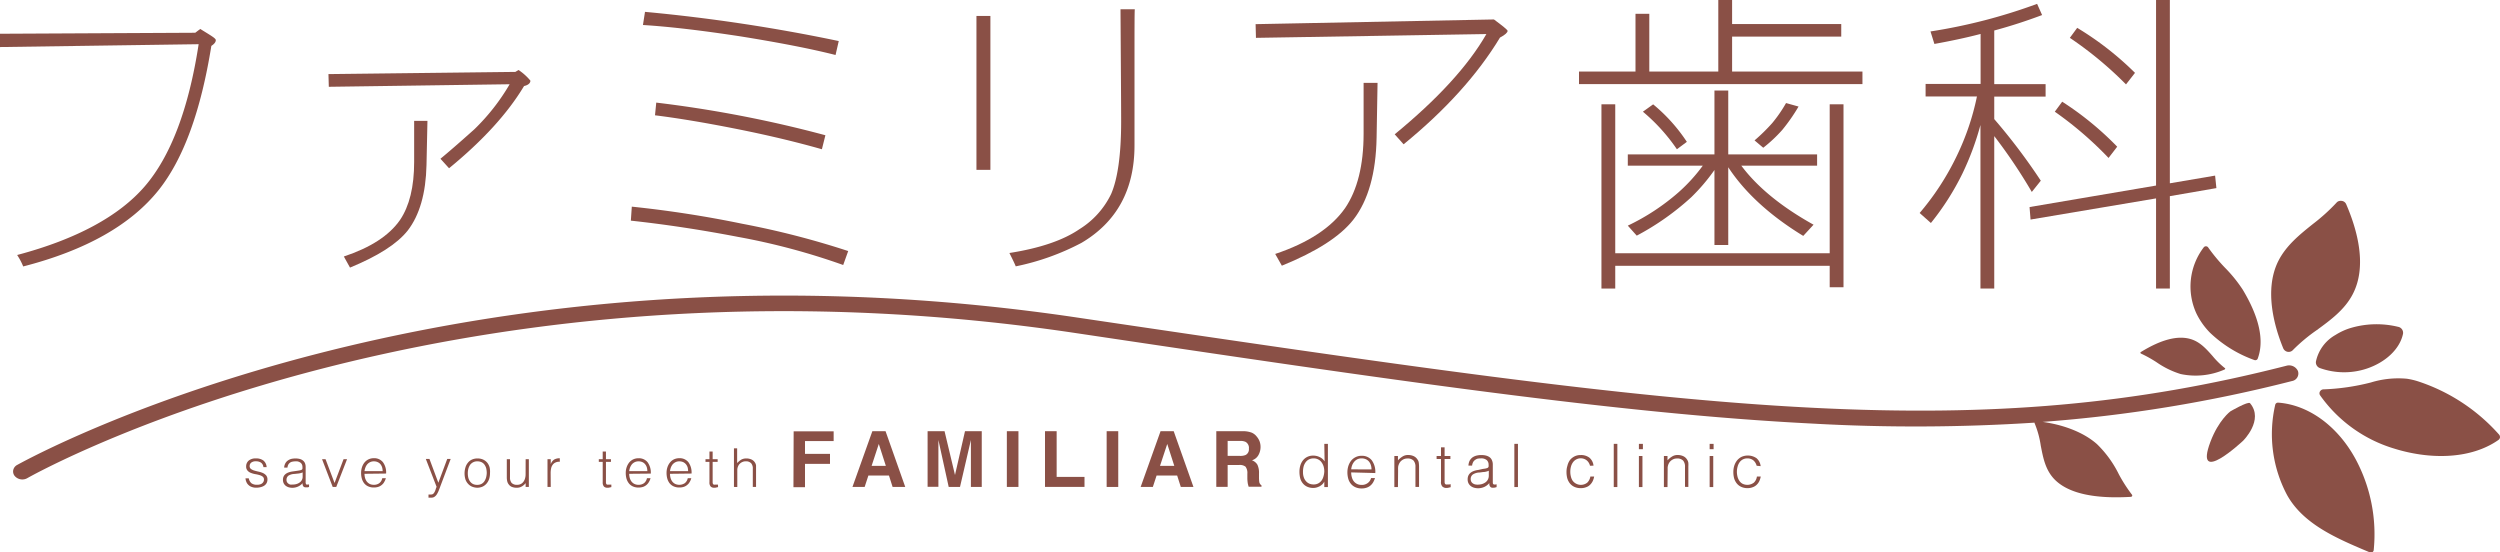 <svg xmlns="http://www.w3.org/2000/svg" width="500" height="110.5" viewBox="0 0 500 110.5">
  <defs>
    <style>
      .cls-1 {
        fill: #8a5046;
      }
    </style>
  </defs>
  <title>アセット 1</title>
  <g id="レイヤー_2" data-name="レイヤー 2">
    <g id="レイヤー_1-2" data-name="レイヤー 1">
      <g>
        <g>
          <polygon class="cls-1" points="346.42 7.32 368.25 7.32 368.25 4.81 346.42 4.81 346.42 0 343.66 0 343.66 14.31 329.86 14.31 329.86 2.76 327.1 2.76 327.1 14.31 315.8 14.31 315.8 16.82 372.49 16.82 372.49 14.31 346.42 14.31 346.42 7.32"/>
          <polygon class="cls-1" points="365.94 50.65 323.05 50.65 323.05 20.86 320.29 20.86 320.29 57.71 323.05 57.71 323.05 53.16 365.94 53.16 365.94 57.45 368.7 57.45 368.7 20.86 365.94 20.86 365.94 50.65"/>
          <path class="cls-1" d="M337.37,28.37a33.75,33.75,0,0,0-6.74-7.5l-2.05,1.47a36.75,36.75,0,0,1,6.8,7.51Z"/>
          <path class="cls-1" d="M356.44,26a36.18,36.18,0,0,0,3.27-4.69l-2.5-.7a27.49,27.49,0,0,1-2.76,4,36.58,36.58,0,0,1-3.54,3.47l1.74,1.47A28.7,28.7,0,0,0,356.44,26Z"/>
          <path class="cls-1" d="M335.64,38.52a44.21,44.21,0,0,1-10.08,6.61l1.79,2a52.51,52.51,0,0,0,10.92-7.7A38.19,38.19,0,0,0,342.89,34v15h2.76V33.45c3.28,5,8.28,9.63,15,13.73l2.06-2.24c-6.48-3.6-11.3-7.58-14.45-11.81h15.16V30.88H345.65V18.1h-2.76V30.88H325.56v2.25h15A33.39,33.39,0,0,1,335.64,38.52Z"/>
        </g>
        <g>
          <path class="cls-1" d="M421.71,31.59l1.73-2.25a61.87,61.87,0,0,0-11-9l-1.48,2A71.4,71.4,0,0,1,421.71,31.59Z"/>
          <path class="cls-1" d="M408.16,36.14a119.46,119.46,0,0,0-9.31-12.32v-4.5h10.27v-2.5H398.85V6.1c3.34-.9,6.48-1.93,9.57-3.09l-1-2.24a110,110,0,0,1-21.32,5.52l.78,2.5c3.14-.57,6.23-1.21,9.24-2v10h-11v2.5h10.27a50.69,50.69,0,0,1-4,11.82,52.56,52.56,0,0,1-7.46,11.49l2.25,2a52.5,52.5,0,0,0,6.3-9.88A55.89,55.89,0,0,0,396.09,25V57.71h2.76V27.22a105,105,0,0,1,7.51,11.17Z"/>
          <polygon class="cls-1" points="433.97 36.66 433.97 0 431.21 0 431.21 37.11 405.91 41.41 406.11 43.91 431.21 39.68 431.21 57.71 433.97 57.71 433.97 39.23 443.28 37.62 443.02 35.12 433.97 36.66"/>
          <path class="cls-1" d="M427,14.57a61.34,61.34,0,0,0-11.56-9l-1.47,2a73.52,73.52,0,0,1,11.23,9.31Z"/>
        </g>
        <g>
          <g>
            <path class="cls-1" d="M49.76,95.66a1.63,1.63,0,0,0,.54,1,1.82,1.82,0,0,0,1.12.29,1.84,1.84,0,0,0,.61-.08,1.05,1.05,0,0,0,.68-.56.85.85,0,0,0,.08-.39.7.7,0,0,0-.26-.6,1.93,1.93,0,0,0-.66-.31,6.45,6.45,0,0,0-.86-.19,4.43,4.43,0,0,1-.85-.25,1.57,1.57,0,0,1-.66-.46,1.19,1.19,0,0,1-.27-.84,1.49,1.49,0,0,1,.51-1.15,2.17,2.17,0,0,1,1.45-.44,2.45,2.45,0,0,1,1.46.4,1.84,1.84,0,0,1,.68,1.35h-.65a1.22,1.22,0,0,0-.49-.91,1.79,1.79,0,0,0-1-.26,1.44,1.44,0,0,0-.94.26.87.87,0,0,0-.32.69.68.68,0,0,0,.26.58,2.25,2.25,0,0,0,.66.32c.27.08.56.15.86.22a4.33,4.33,0,0,1,.86.27,2,2,0,0,1,.66.48,1.26,1.26,0,0,1,.26.84,1.48,1.48,0,0,1-.17.7,1.52,1.52,0,0,1-.47.51,2.36,2.36,0,0,1-.72.3,3.58,3.58,0,0,1-.9.11,2.42,2.42,0,0,1-.88-.15A1.72,1.72,0,0,1,49.7,97a1.63,1.63,0,0,1-.42-.6,2.18,2.18,0,0,1-.18-.73Z"/>
            <path class="cls-1" d="M59.44,94.16l.44-.07a1.55,1.55,0,0,0,.41-.12.31.31,0,0,0,.2-.25,2,2,0,0,0,0-.32,1.07,1.07,0,0,0-.32-.81,1.43,1.43,0,0,0-1.07-.32,2.84,2.84,0,0,0-.6.06,1.18,1.18,0,0,0-.84.59,1.7,1.7,0,0,0-.17.6h-.66a2,2,0,0,1,.23-.84,1.61,1.61,0,0,1,.5-.57,2.26,2.26,0,0,1,.7-.33,4,4,0,0,1,.85-.09,3.29,3.29,0,0,1,.79.09,1.71,1.71,0,0,1,.64.29,1.35,1.35,0,0,1,.44.53,2,2,0,0,1,.15.81v3a.65.65,0,0,0,.13.48c.1.07.28,0,.55,0v.5l-.22.07a1,1,0,0,1-.29,0,1.43,1.43,0,0,1-.29,0,.57.57,0,0,1-.25-.1.58.58,0,0,1-.16-.19,1.21,1.21,0,0,1-.08-.25,2.64,2.64,0,0,1,0-.28,2.79,2.79,0,0,1-.93.68,2.74,2.74,0,0,1-1.14.24,2.63,2.63,0,0,1-.7-.1,1.88,1.88,0,0,1-.6-.3,1.53,1.53,0,0,1-.41-.5,1.55,1.55,0,0,1-.15-.71c0-.93.65-1.49,2-1.67Zm1.09.32a2.76,2.76,0,0,1-.83.22l-.83.09a2.38,2.38,0,0,0-1.16.33,1,1,0,0,0-.41.85.93.93,0,0,0,.1.45,1,1,0,0,0,.27.3,1,1,0,0,0,.38.19,1.73,1.73,0,0,0,.45,0,2.66,2.66,0,0,0,.75-.09,2,2,0,0,0,.65-.3,1.4,1.4,0,0,0,.63-1.23Z"/>
            <path class="cls-1" d="M64.41,91.84h.7l1.8,4.76,1.8-4.76h.7l-2.16,5.55h-.71Z"/>
            <path class="cls-1" d="M72.9,94.76a3,3,0,0,0,.12.86,2.3,2.3,0,0,0,.35.7,1.91,1.91,0,0,0,.58.47,1.83,1.83,0,0,0,.82.17,1.75,1.75,0,0,0,1.08-.32,1.59,1.59,0,0,0,.6-1h.72a2.82,2.82,0,0,1-.31.73,1.84,1.84,0,0,1-.48.59,2,2,0,0,1-.69.4,2.82,2.82,0,0,1-.92.14,2.66,2.66,0,0,1-1.14-.23,2.16,2.16,0,0,1-.8-.62,2.74,2.74,0,0,1-.46-.92,4.19,4.19,0,0,1-.15-1.14,3.55,3.55,0,0,1,.18-1.15,2.92,2.92,0,0,1,.5-.94,2.36,2.36,0,0,1,.8-.63,2.47,2.47,0,0,1,1.07-.23,2.22,2.22,0,0,1,1.81.79,3.44,3.44,0,0,1,.64,2.28Zm3.63-.53a2.81,2.81,0,0,0-.11-.77,2,2,0,0,0-.33-.62,1.59,1.59,0,0,0-.56-.42,1.81,1.81,0,0,0-.76-.15,1.65,1.65,0,0,0-.75.16,1.83,1.83,0,0,0-.56.42,2.22,2.22,0,0,0-.37.63,3.18,3.18,0,0,0-.19.75Z"/>
            <path class="cls-1" d="M85.7,98.9l.26,0,.28,0a.62.62,0,0,0,.44-.17,1.4,1.4,0,0,0,.28-.42,2.72,2.72,0,0,0,.19-.5,2.7,2.7,0,0,1,.17-.44l-2.16-5.59h.73l1.78,4.77,1.78-4.77h.69l-2.07,5.48c-.12.35-.25.67-.36.94a4.77,4.77,0,0,1-.38.72,1.67,1.67,0,0,1-.44.44,1,1,0,0,1-.58.17,3.16,3.16,0,0,1-.32,0l-.29,0Z"/>
            <path class="cls-1" d="M95.46,97.55a3,3,0,0,1-1-.2,2.12,2.12,0,0,1-.81-.55,2.51,2.51,0,0,1-.56-.91,4.14,4.14,0,0,1,0-2.41,2.58,2.58,0,0,1,.49-.93,2.08,2.08,0,0,1,.8-.63,2.6,2.6,0,0,1,1.12-.23,2.66,2.66,0,0,1,1.14.23,2.37,2.37,0,0,1,.81.62,2.63,2.63,0,0,1,.47.93A3.88,3.88,0,0,1,98,94.61a3.8,3.8,0,0,1-.18,1.21,2.78,2.78,0,0,1-.53.92,2.32,2.32,0,0,1-.81.6A2.78,2.78,0,0,1,95.46,97.55Zm1.89-2.94a4.55,4.55,0,0,0-.1-.92,2.4,2.4,0,0,0-.34-.74,1.56,1.56,0,0,0-.58-.5,1.9,1.9,0,0,0-.87-.18,1.68,1.68,0,0,0-.86.2A1.75,1.75,0,0,0,94,93a2.84,2.84,0,0,0-.33.75,3.87,3.87,0,0,0,0,1.83,2.22,2.22,0,0,0,.36.74,1.65,1.65,0,0,0,.59.49,1.86,1.86,0,0,0,.81.16,1.8,1.8,0,0,0,.87-.19,1.64,1.64,0,0,0,.58-.53,2.83,2.83,0,0,0,.34-.75A4.24,4.24,0,0,0,97.35,94.61Z"/>
            <path class="cls-1" d="M105.13,91.84h.64v5.55h-.64v-.76l-.29.31a2.8,2.8,0,0,1-.37.29,2.48,2.48,0,0,1-.49.23,2.06,2.06,0,0,1-.64.09,2.52,2.52,0,0,1-.94-.16,1.42,1.42,0,0,1-.6-.44,1.65,1.65,0,0,1-.34-.64,3.47,3.47,0,0,1-.1-.82V91.84H102v3.65a1.62,1.62,0,0,0,.33,1.1,1.42,1.42,0,0,0,1.09.37,1.55,1.55,0,0,0,.72-.15,1.49,1.49,0,0,0,.53-.44,2,2,0,0,0,.33-.66,2.86,2.86,0,0,0,.12-.85Z"/>
            <path class="cls-1" d="M110.15,97.39h-.65V91.84h.65v1h0a1.82,1.82,0,0,1,.69-.93,2.18,2.18,0,0,1,1.12-.26v.7a1.75,1.75,0,0,0-.9.17,1.41,1.41,0,0,0-.56.49,1.84,1.84,0,0,0-.29.73,4.4,4.4,0,0,0-.08.89Z"/>
            <path class="cls-1" d="M122.27,97.42l-.31.07a1.44,1.44,0,0,1-.43.06,1,1,0,0,1-.74-.24,1.24,1.24,0,0,1-.25-.87V92.37h-.78v-.53h.78V90.3h.65v1.54h1v.53h-1v4.17a.52.52,0,0,0,.07.24.24.24,0,0,0,.17.14.86.86,0,0,0,.31,0,1.23,1.23,0,0,0,.27,0,1.19,1.19,0,0,0,.26,0Z"/>
            <path class="cls-1" d="M125.84,94.76a3,3,0,0,0,.12.86,2.09,2.09,0,0,0,.35.7,1.69,1.69,0,0,0,.58.47,1.8,1.8,0,0,0,.82.17,1.77,1.77,0,0,0,1.08-.32,1.64,1.64,0,0,0,.6-1h.72a3.21,3.21,0,0,1-.31.73,2.16,2.16,0,0,1-1.17,1,2.91,2.91,0,0,1-.92.14,2.68,2.68,0,0,1-1.15-.23,2.12,2.12,0,0,1-.79-.62,2.76,2.76,0,0,1-.47-.92,4.19,4.19,0,0,1-.15-1.14,3.55,3.55,0,0,1,.18-1.15,3.13,3.13,0,0,1,.5-.94,2.46,2.46,0,0,1,.8-.63,2.48,2.48,0,0,1,1.08-.23,2.21,2.21,0,0,1,1.8.79,3.5,3.5,0,0,1,.65,2.28Zm3.63-.53a2.81,2.81,0,0,0-.11-.77,1.86,1.86,0,0,0-.34-.62,1.55,1.55,0,0,0-.55-.42,1.84,1.84,0,0,0-.76-.15,1.7,1.7,0,0,0-.76.16,1.83,1.83,0,0,0-.56.42,2.82,2.82,0,0,0-.37.63,3.16,3.16,0,0,0-.18.75Z"/>
            <path class="cls-1" d="M134,94.76a3,3,0,0,0,.12.86,2.09,2.09,0,0,0,.35.7,1.69,1.69,0,0,0,.58.47,2,2,0,0,0,1.9-.15,1.64,1.64,0,0,0,.6-1h.71a2.82,2.82,0,0,1-.31.73,1.84,1.84,0,0,1-.48.59,2,2,0,0,1-.68.4,2.82,2.82,0,0,1-.92.14,2.68,2.68,0,0,1-1.15-.23,2.16,2.16,0,0,1-.8-.62,2.74,2.74,0,0,1-.46-.92,4.19,4.19,0,0,1-.15-1.14,3.55,3.55,0,0,1,.18-1.15,2.94,2.94,0,0,1,.51-.94,2.32,2.32,0,0,1,.79-.63,2.52,2.52,0,0,1,1.08-.23,2.21,2.21,0,0,1,1.8.79,3.44,3.44,0,0,1,.64,2.28Zm3.62-.53a2.8,2.8,0,0,0-.1-.77,1.86,1.86,0,0,0-.34-.62,1.65,1.65,0,0,0-.55-.42,1.84,1.84,0,0,0-.76-.15,1.67,1.67,0,0,0-.76.16,2,2,0,0,0-.56.42,2.48,2.48,0,0,0-.37.63,3.16,3.16,0,0,0-.18.75Z"/>
            <path class="cls-1" d="M143.61,97.42l-.31.07a1.42,1.42,0,0,1-.42.06,1,1,0,0,1-.74-.24,1.19,1.19,0,0,1-.25-.87V92.37h-.79v-.53h.79V90.3h.64v1.54h1v.53h-1v3.81c0,.14,0,.26,0,.36a.52.52,0,0,0,.07.24.25.25,0,0,0,.16.14.92.92,0,0,0,.32,0,1.18,1.18,0,0,0,.26,0,1.09,1.09,0,0,0,.26,0Z"/>
            <path class="cls-1" d="M146.79,97.39V89.67h.64v2.94a4.45,4.45,0,0,1,.8-.67,2,2,0,0,1,1-.25,2.49,2.49,0,0,1,1,.18,1.6,1.6,0,0,1,.74.61,1.41,1.41,0,0,1,.24.62c0,.21,0,.43,0,.66v3.63h-.65V93.76a1.57,1.57,0,0,0-.33-1.11,1.38,1.38,0,0,0-1.11-.38,1.33,1.33,0,0,0-.54.09,1.76,1.76,0,0,0-.45.24,2.19,2.19,0,0,0-.34.34,2,2,0,0,0-.21.41,2,2,0,0,0-.12.52c0,.16,0,.34,0,.53v3Z"/>
          </g>
          <g>
            <path class="cls-1" d="M158.73,86.26h8v1.95H161v2.56H166v2H161v4.67h-2.31Z"/>
            <path class="cls-1" d="M174.47,86.24h2.64l3.94,11.15h-2.53l-.73-2.29h-4.11l-.75,2.29h-2.44Zm-.15,6.94h2.85l-1.41-4.39Z"/>
            <path class="cls-1" d="M193,86.24h3.35V97.39h-2.17V89.85c0-.21,0-.52,0-.91V88L192,97.39h-2.26L187.68,88c0,.22,0,.51,0,.91v8.45h-2.16V86.24h3.39L191,95Z"/>
            <path class="cls-1" d="M203.69,97.39h-2.32V86.24h2.32Z"/>
            <path class="cls-1" d="M209,86.24h2.33v9.14h5.57v2H209Z"/>
            <path class="cls-1" d="M223.65,97.39h-2.32V86.24h2.32Z"/>
            <path class="cls-1" d="M232.11,86.24h2.63l3.95,11.15h-2.53l-.73-2.29h-4.11l-.75,2.29h-2.44ZM232,93.18h2.86l-1.41-4.39Z"/>
            <path class="cls-1" d="M250.34,86.53a2.51,2.51,0,0,1,1,.78,3.33,3.33,0,0,1,.57.94,3.24,3.24,0,0,1,.2,1.16,3.36,3.36,0,0,1-.4,1.57,2.22,2.22,0,0,1-1.32,1.08,2.09,2.09,0,0,1,1.09.88,3.76,3.76,0,0,1,.32,1.75v.74a6.88,6.88,0,0,0,.06,1,1,1,0,0,0,.44.64v.28h-2.57c-.07-.25-.12-.45-.16-.6a7.61,7.61,0,0,1-.1-1v-1a2.09,2.09,0,0,0-.37-1.42A1.86,1.86,0,0,0,247.8,93h-2.27v4.37h-2.27V86.24h5.32A4.85,4.85,0,0,1,250.34,86.53Zm-4.81,1.65v3H248a2.71,2.71,0,0,0,1.12-.18,1.26,1.26,0,0,0,.66-1.25,1.38,1.38,0,0,0-.64-1.36,2.21,2.21,0,0,0-1.08-.2Z"/>
          </g>
          <g>
            <path class="cls-1" d="M264.86,88.77h.72v8.64h-.72V96.32h0a2.22,2.22,0,0,1-.4.55,2.84,2.84,0,0,1-.54.39,3.51,3.51,0,0,1-.61.24,2.65,2.65,0,0,1-.62.09,2.92,2.92,0,0,1-1.28-.26,2.36,2.36,0,0,1-.87-.69,2.65,2.65,0,0,1-.5-1,5.22,5.22,0,0,1-.15-1.28,4.29,4.29,0,0,1,.17-1.25,3.19,3.19,0,0,1,.5-1,2.55,2.55,0,0,1,.87-.72,2.65,2.65,0,0,1,1.23-.27,2.91,2.91,0,0,1,1.26.29,2.31,2.31,0,0,1,1,.87Zm0,5.51a3.61,3.61,0,0,0-.14-1,2.82,2.82,0,0,0-.42-.83,1.78,1.78,0,0,0-.66-.56,1.82,1.82,0,0,0-.88-.21,2,2,0,0,0-1,.22,1.87,1.87,0,0,0-.67.61,2.49,2.49,0,0,0-.39.89,4.33,4.33,0,0,0-.1,1.1,3,3,0,0,0,.17,1,2.13,2.13,0,0,0,.45.76,1.88,1.88,0,0,0,.67.48,2.24,2.24,0,0,0,.84.15,1.89,1.89,0,0,0,.9-.2,2.07,2.07,0,0,0,.66-.55,2.51,2.51,0,0,0,.4-.84A4,4,0,0,0,264.86,94.28Z"/>
            <path class="cls-1" d="M270.24,94.48a3.31,3.31,0,0,0,.14,1,2.18,2.18,0,0,0,.38.78,1.93,1.93,0,0,0,.66.53,2,2,0,0,0,.91.19,1.9,1.9,0,0,0,1.21-.37,1.71,1.71,0,0,0,.67-1H275a4.31,4.31,0,0,1-.35.82,2.44,2.44,0,0,1-.54.66,2.25,2.25,0,0,1-.77.44,2.93,2.93,0,0,1-1,.16,3,3,0,0,1-1.29-.26,2.43,2.43,0,0,1-.89-.69,2.84,2.84,0,0,1-.51-1,4.77,4.77,0,0,1-.17-1.28,4.25,4.25,0,0,1,.2-1.29,3.53,3.53,0,0,1,.56-1.05,2.67,2.67,0,0,1,.9-.7,2.58,2.58,0,0,1,1.2-.26,2.48,2.48,0,0,1,2,.88,3.92,3.92,0,0,1,.72,2.57Zm4.06-.6a2.63,2.63,0,0,0-.13-.86,2,2,0,0,0-.37-.7,1.73,1.73,0,0,0-.62-.47,2.15,2.15,0,0,0-1.7,0,2,2,0,0,0-.62.48,2.65,2.65,0,0,0-.42.69,3.4,3.4,0,0,0-.2.85Z"/>
            <path class="cls-1" d="M279.59,97.41h-.72V91.2h.72v.87a4.28,4.28,0,0,1,.89-.75A2,2,0,0,1,281.6,91a2.72,2.72,0,0,1,1.07.2,1.8,1.8,0,0,1,.82.69,1.35,1.35,0,0,1,.27.69,5.87,5.87,0,0,1,.05.74v4.06h-.72v-4a1.84,1.84,0,0,0-.38-1.26,1.59,1.59,0,0,0-1.24-.42,1.74,1.74,0,0,0-.61.1,1.77,1.77,0,0,0-.49.27,1.56,1.56,0,0,0-.38.39,2,2,0,0,0-.24.45,1.79,1.79,0,0,0-.13.58,5.47,5.47,0,0,0,0,.6Z"/>
            <path class="cls-1" d="M290.14,97.44l-.35.08a1.87,1.87,0,0,1-.49.07,1.15,1.15,0,0,1-.82-.28,1.27,1.27,0,0,1-.28-1V91.8h-.88v-.6h.88V89.47h.72V91.2h1.16v.6h-1.16v4.26c0,.15,0,.28,0,.4a.67.67,0,0,0,.07.27.38.38,0,0,0,.19.16,1.11,1.11,0,0,0,.36,0,1.46,1.46,0,0,0,.29,0,1.59,1.59,0,0,0,.3-.06Z"/>
            <path class="cls-1" d="M296.54,93.79l.49-.07a2.64,2.64,0,0,0,.46-.13.4.4,0,0,0,.23-.29,2.47,2.47,0,0,0,0-.36,1.23,1.23,0,0,0-.36-.91,1.66,1.66,0,0,0-1.19-.35,3.51,3.51,0,0,0-.68.06A1.74,1.74,0,0,0,295,92a1.32,1.32,0,0,0-.38.43,2,2,0,0,0-.2.69h-.73a2.36,2.36,0,0,1,.25-1,2.17,2.17,0,0,1,.56-.64,2.54,2.54,0,0,1,.8-.36,4.06,4.06,0,0,1,1-.11,3.6,3.6,0,0,1,.88.1,2.16,2.16,0,0,1,.72.32,1.43,1.43,0,0,1,.48.6,2.08,2.08,0,0,1,.18.91v3.39c0,.28,0,.45.15.53s.3.06.61,0v.56l-.25.07a.93.93,0,0,1-.32.05,1.84,1.84,0,0,1-.33,0,.54.54,0,0,1-.29-.12.87.87,0,0,1-.17-.21,1.31,1.31,0,0,1-.09-.28,3,3,0,0,1,0-.32,2.92,2.92,0,0,1-1,.77,3,3,0,0,1-2.06.16,2,2,0,0,1-.67-.34,1.77,1.77,0,0,1-.45-.56,1.74,1.74,0,0,1-.16-.79c0-1.05.72-1.68,2.17-1.87Zm1.22.36a3.57,3.57,0,0,1-.93.25c-.31,0-.62.08-.94.1a2.56,2.56,0,0,0-1.28.37,1.08,1.08,0,0,0-.47.95,1.12,1.12,0,0,0,.11.5,1,1,0,0,0,.31.35,1.36,1.36,0,0,0,.42.2,2.22,2.22,0,0,0,.51.06,3.39,3.39,0,0,0,.84-.1,2.37,2.37,0,0,0,.72-.33,1.6,1.6,0,0,0,.51-.56,1.66,1.66,0,0,0,.2-.82Z"/>
            <path class="cls-1" d="M302.87,97.41V88.77h.72v8.64Z"/>
            <path class="cls-1" d="M318,93.15a2,2,0,0,0-.66-1.08,1.92,1.92,0,0,0-2.78.44,2.68,2.68,0,0,0-.38.86,3.81,3.81,0,0,0-.12.95,3.89,3.89,0,0,0,.12,1,2.64,2.64,0,0,0,.36.84,2.06,2.06,0,0,0,2.91.37,2.16,2.16,0,0,0,.62-1.22h.76a3.45,3.45,0,0,1-.3.94,2.66,2.66,0,0,1-.54.73,2,2,0,0,1-.79.47,2.82,2.82,0,0,1-1.05.18,3,3,0,0,1-1.28-.26,2.43,2.43,0,0,1-.89-.69,3,3,0,0,1-.52-1,4.78,4.78,0,0,1-.16-1.28,3.88,3.88,0,0,1,.18-1.24A3.24,3.24,0,0,1,314,92a2.78,2.78,0,0,1,.9-.72,2.64,2.64,0,0,1,1.22-.27,2.74,2.74,0,0,1,1.75.52,2.35,2.35,0,0,1,.83,1.6Z"/>
            <path class="cls-1" d="M322.75,97.41V88.77h.72v8.64Z"/>
            <path class="cls-1" d="M327.78,89.84V88.77h.8v1.07Zm0,7.57V91.2h.71v6.21Z"/>
            <path class="cls-1" d="M333.5,97.41h-.72V91.2h.72v.87a4,4,0,0,1,.89-.75A2,2,0,0,1,335.5,91a2.72,2.72,0,0,1,1.07.2,1.77,1.77,0,0,1,.83.69,1.56,1.56,0,0,1,.27.69,5.9,5.9,0,0,1,0,.74v4.06H337v-4a1.84,1.84,0,0,0-.37-1.26,1.59,1.59,0,0,0-1.24-.42,1.79,1.79,0,0,0-.62.1,2.34,2.34,0,0,0-.49.27,1.76,1.76,0,0,0-.38.39,2,2,0,0,0-.24.45,2.53,2.53,0,0,0-.13.58c0,.18,0,.38,0,.6Z"/>
            <path class="cls-1" d="M341.93,89.84V88.77h.79v1.07Zm0,7.57V91.2h.72v6.21Z"/>
            <path class="cls-1" d="M351.33,93.15a2.14,2.14,0,0,0-.66-1.08,1.84,1.84,0,0,0-1.2-.39,1.85,1.85,0,0,0-1.59.83,2.67,2.67,0,0,0-.37.86,3.82,3.82,0,0,0-.13.95,3.89,3.89,0,0,0,.12,1,2.66,2.66,0,0,0,.37.84,1.73,1.73,0,0,0,.64.59,2.17,2.17,0,0,0,2.26-.22,2,2,0,0,0,.61-1.22h.77a3.83,3.83,0,0,1-.3.94,2.48,2.48,0,0,1-.54.73,2.1,2.1,0,0,1-.79.47,2.82,2.82,0,0,1-1,.18,3,3,0,0,1-1.28-.26,2.43,2.43,0,0,1-.89-.69,3,3,0,0,1-.52-1,4.78,4.78,0,0,1-.16-1.28,4.18,4.18,0,0,1,.18-1.24,3.44,3.44,0,0,1,.55-1.06,2.85,2.85,0,0,1,.89-.72,3.09,3.09,0,0,1,3,.25,2.4,2.4,0,0,1,.84,1.6Z"/>
          </g>
        </g>
        <path class="cls-1" d="M442,66.54A25,25,0,0,0,450.85,72a.53.53,0,0,0,.41,0,.44.44,0,0,0,.28-.27c1.35-3.61.33-8.27-3-13.81a28.12,28.12,0,0,0-3.5-4.33,36.16,36.16,0,0,1-3.4-4.09.23.23,0,0,0-.05-.07.56.56,0,0,0-.81,0,12.9,12.9,0,0,0-1.52,13.22A14.51,14.51,0,0,0,442,66.54Z"/>
        <path class="cls-1" d="M455.68,80.53h-.14a.56.56,0,0,0-.49.41A26,26,0,0,0,457.41,99c3.28,5.89,10,8.71,16.5,11.45a.7.7,0,0,0,.55,0,.59.59,0,0,0,.28-.41,31.75,31.75,0,0,0-3.61-18.2C467.57,85.27,461.79,81,455.68,80.53Z"/>
        <path class="cls-1" d="M499.8,86.9a37.13,37.13,0,0,0-16.19-10.63,14.37,14.37,0,0,0-2.21-.52,18.67,18.67,0,0,0-7.21.74,44.24,44.24,0,0,1-9.46,1.38.82.82,0,0,0-.72.4.71.71,0,0,0,0,.78,28,28,0,0,0,14.84,10.67A33.42,33.42,0,0,0,484,90.89c6.16.89,11.73-.13,15.66-2.88a.76.76,0,0,0,.34-.52A.8.8,0,0,0,499.8,86.9Z"/>
        <path class="cls-1" d="M428.23,70.73a25.32,25.32,0,0,1,3.1,1.73,17.33,17.33,0,0,0,4.81,2.35,14.42,14.42,0,0,0,8.76-.9.26.26,0,0,0,.13-.14s0,0,0-.08,0-.07-.08-.09a16.28,16.28,0,0,1-2.44-2.4c-1.21-1.37-2.47-2.8-4.33-3.37-2.59-.8-5.94.07-10,2.57a.2.2,0,0,0-.1.17A.26.26,0,0,0,428.23,70.73Z"/>
        <path class="cls-1" d="M457.51,70.36a1.16,1.16,0,0,0,1.07-.35,33.86,33.86,0,0,1,4.79-4c2.74-2,5.57-4.07,7.17-7.16,2.93-5.58.93-12.85-1.3-18a1.1,1.1,0,0,0-.89-.67,1.28,1.28,0,0,0-.73.1,1.13,1.13,0,0,0-.34.28,37.6,37.6,0,0,1-4.66,4.21c-2.64,2.11-5.35,4.29-6.93,7.38-3,5.92-.69,13.48.94,17.47A1.2,1.2,0,0,0,457.51,70.36Z"/>
        <path class="cls-1" d="M467.08,67a8,8,0,0,0-3.89,5.29,1.21,1.21,0,0,0,.81,1.33,14.36,14.36,0,0,0,9.36.1c3.77-1.27,6.59-3.9,7.24-6.94a1.22,1.22,0,0,0-1-1.42,18.21,18.21,0,0,0-9.7.31A12.47,12.47,0,0,0,467.08,67Z"/>
        <path class="cls-1" d="M446.08,82.27s-2.35,1.72-4,6.1c-3.41,9.11,6.53-.21,6.53-.21S452.86,84,450,80.63C449.6,80.22,446.08,82.27,446.08,82.27Z"/>
        <path class="cls-1" d="M423.75,94.82a21.81,21.81,0,0,0-4.36-6c-2.53-2.24-6.43-3.82-10.85-4.44a286.7,286.7,0,0,0,49.85-8.17,1.53,1.53,0,0,0,1.2-2,1.94,1.94,0,0,0-2.27-1.07C427,80.9,398.64,83.39,362.46,81.55c-38.27-1.93-84-8.71-147.42-18.1-12.78-1.89-25.73-3.18-38.49-3.83C72.05,54.33,4.09,92.65,3.41,93a1.54,1.54,0,0,0-.76,1,1.41,1.41,0,0,0,.28,1.18,2,2,0,0,0,1.43.71,2,2,0,0,0,1.1-.26c.66-.38,67.43-38.14,170.9-32.9,12.63.64,25.46,1.91,38.15,3.79C278,76,323.9,82.76,362.36,84.71a369.66,369.66,0,0,0,44.55-.18.29.29,0,0,0,0,.09,18.51,18.51,0,0,1,1.24,4.5c.48,2.46.94,5,2.91,6.91,2.74,2.65,7.82,3.77,15.1,3.34a.31.31,0,0,0,.25-.14.26.26,0,0,0,0-.27A29.64,29.64,0,0,1,423.75,94.82Z"/>
        <g>
          <path class="cls-1" d="M40.05,5.79l-1,.76L0,6.75V9.41l39.73-.57c-2,13-5.64,22.47-10.78,28.43S15.24,47.87,3.43,51a12.8,12.8,0,0,1,1.21,2.29C17.08,50.09,26.15,45,31.74,38c4.95-6.23,8.44-15.81,10.53-28.82.58-.38.89-.76.89-1.15S42.08,7.06,40.05,5.79Z"/>
          <path class="cls-1" d="M103.71,14l-.64.38-37.38.44.07,2.54,36.17-.51a41.84,41.84,0,0,1-7.05,9c-3.11,2.79-5.39,4.75-6.79,5.9l1.72,1.9c6.67-5.46,11.68-10.91,15-16.44.82-.19,1.27-.57,1.27-1.08A10.88,10.88,0,0,0,103.71,14Z"/>
          <path class="cls-1" d="M82.83,32.39Q82.83,39.82,80,44c-2.16,3.11-5.9,5.52-11.23,7.3L70,53.52c5.52-2.28,9.39-4.7,11.55-7.42C83.9,43.05,85.18,38.67,85.3,33l.19-8.83H82.83Z"/>
          <path class="cls-1" d="M131,23.06c4.12.51,9.64,1.39,16.63,2.79s12.5,2.79,16.75,4l.7-2.8a240.28,240.28,0,0,0-33.83-6.53Z"/>
          <path class="cls-1" d="M126.36,41.33l-.19,2.8c7,.76,14.1,1.84,21.39,3.24A134.19,134.19,0,0,1,168.64,53l1-2.79a168.83,168.83,0,0,0-21.2-5.46A222.71,222.71,0,0,0,126.36,41.33Z"/>
          <path class="cls-1" d="M167.11,11l.64-2.79A343.71,343.71,0,0,0,129,2.37L128.59,5q7.8.48,19.61,2.29C155.82,8.52,162.1,9.73,167.11,11Z"/>
          <path class="cls-1" d="M216.3,48.57c7-4.13,10.6-10.6,10.6-19.49V14.17c0-7.7,0-11.78.06-12.32H224.1c.07,11.43.13,18.92.13,22.41,0,6.66-.69,11.49-2,14.53a16.89,16.89,0,0,1-6.35,7.05c-3.24,2.22-7.94,3.81-14,4.76.57,1.14,1,2,1.27,2.67A48.94,48.94,0,0,0,216.3,48.57Z"/>
          <rect class="cls-1" x="195.29" y="3.19" width="2.79" height="30.78"/>
          <path class="cls-1" d="M297.28,6.81c-3.68,6.41-9.84,13.07-18.34,20.05l1.78,2Q293.29,18.61,300,7.51c1-.52,1.52-1,1.52-1.34,0-.19-1-1-2.73-2.28l-47.67.94.07,2.74Z"/>
          <path class="cls-1" d="M275.32,27.5l.19-10.92h-2.79V26.74c0,6.34-1.27,11.3-3.68,14.85-2.73,3.93-7.43,7-14,9.2l1.33,2.35c6.86-2.79,11.69-5.84,14.35-9.27C273.61,40.13,275.2,34.67,275.32,27.5Z"/>
        </g>
      </g>
    </g>
  </g>
</svg>
